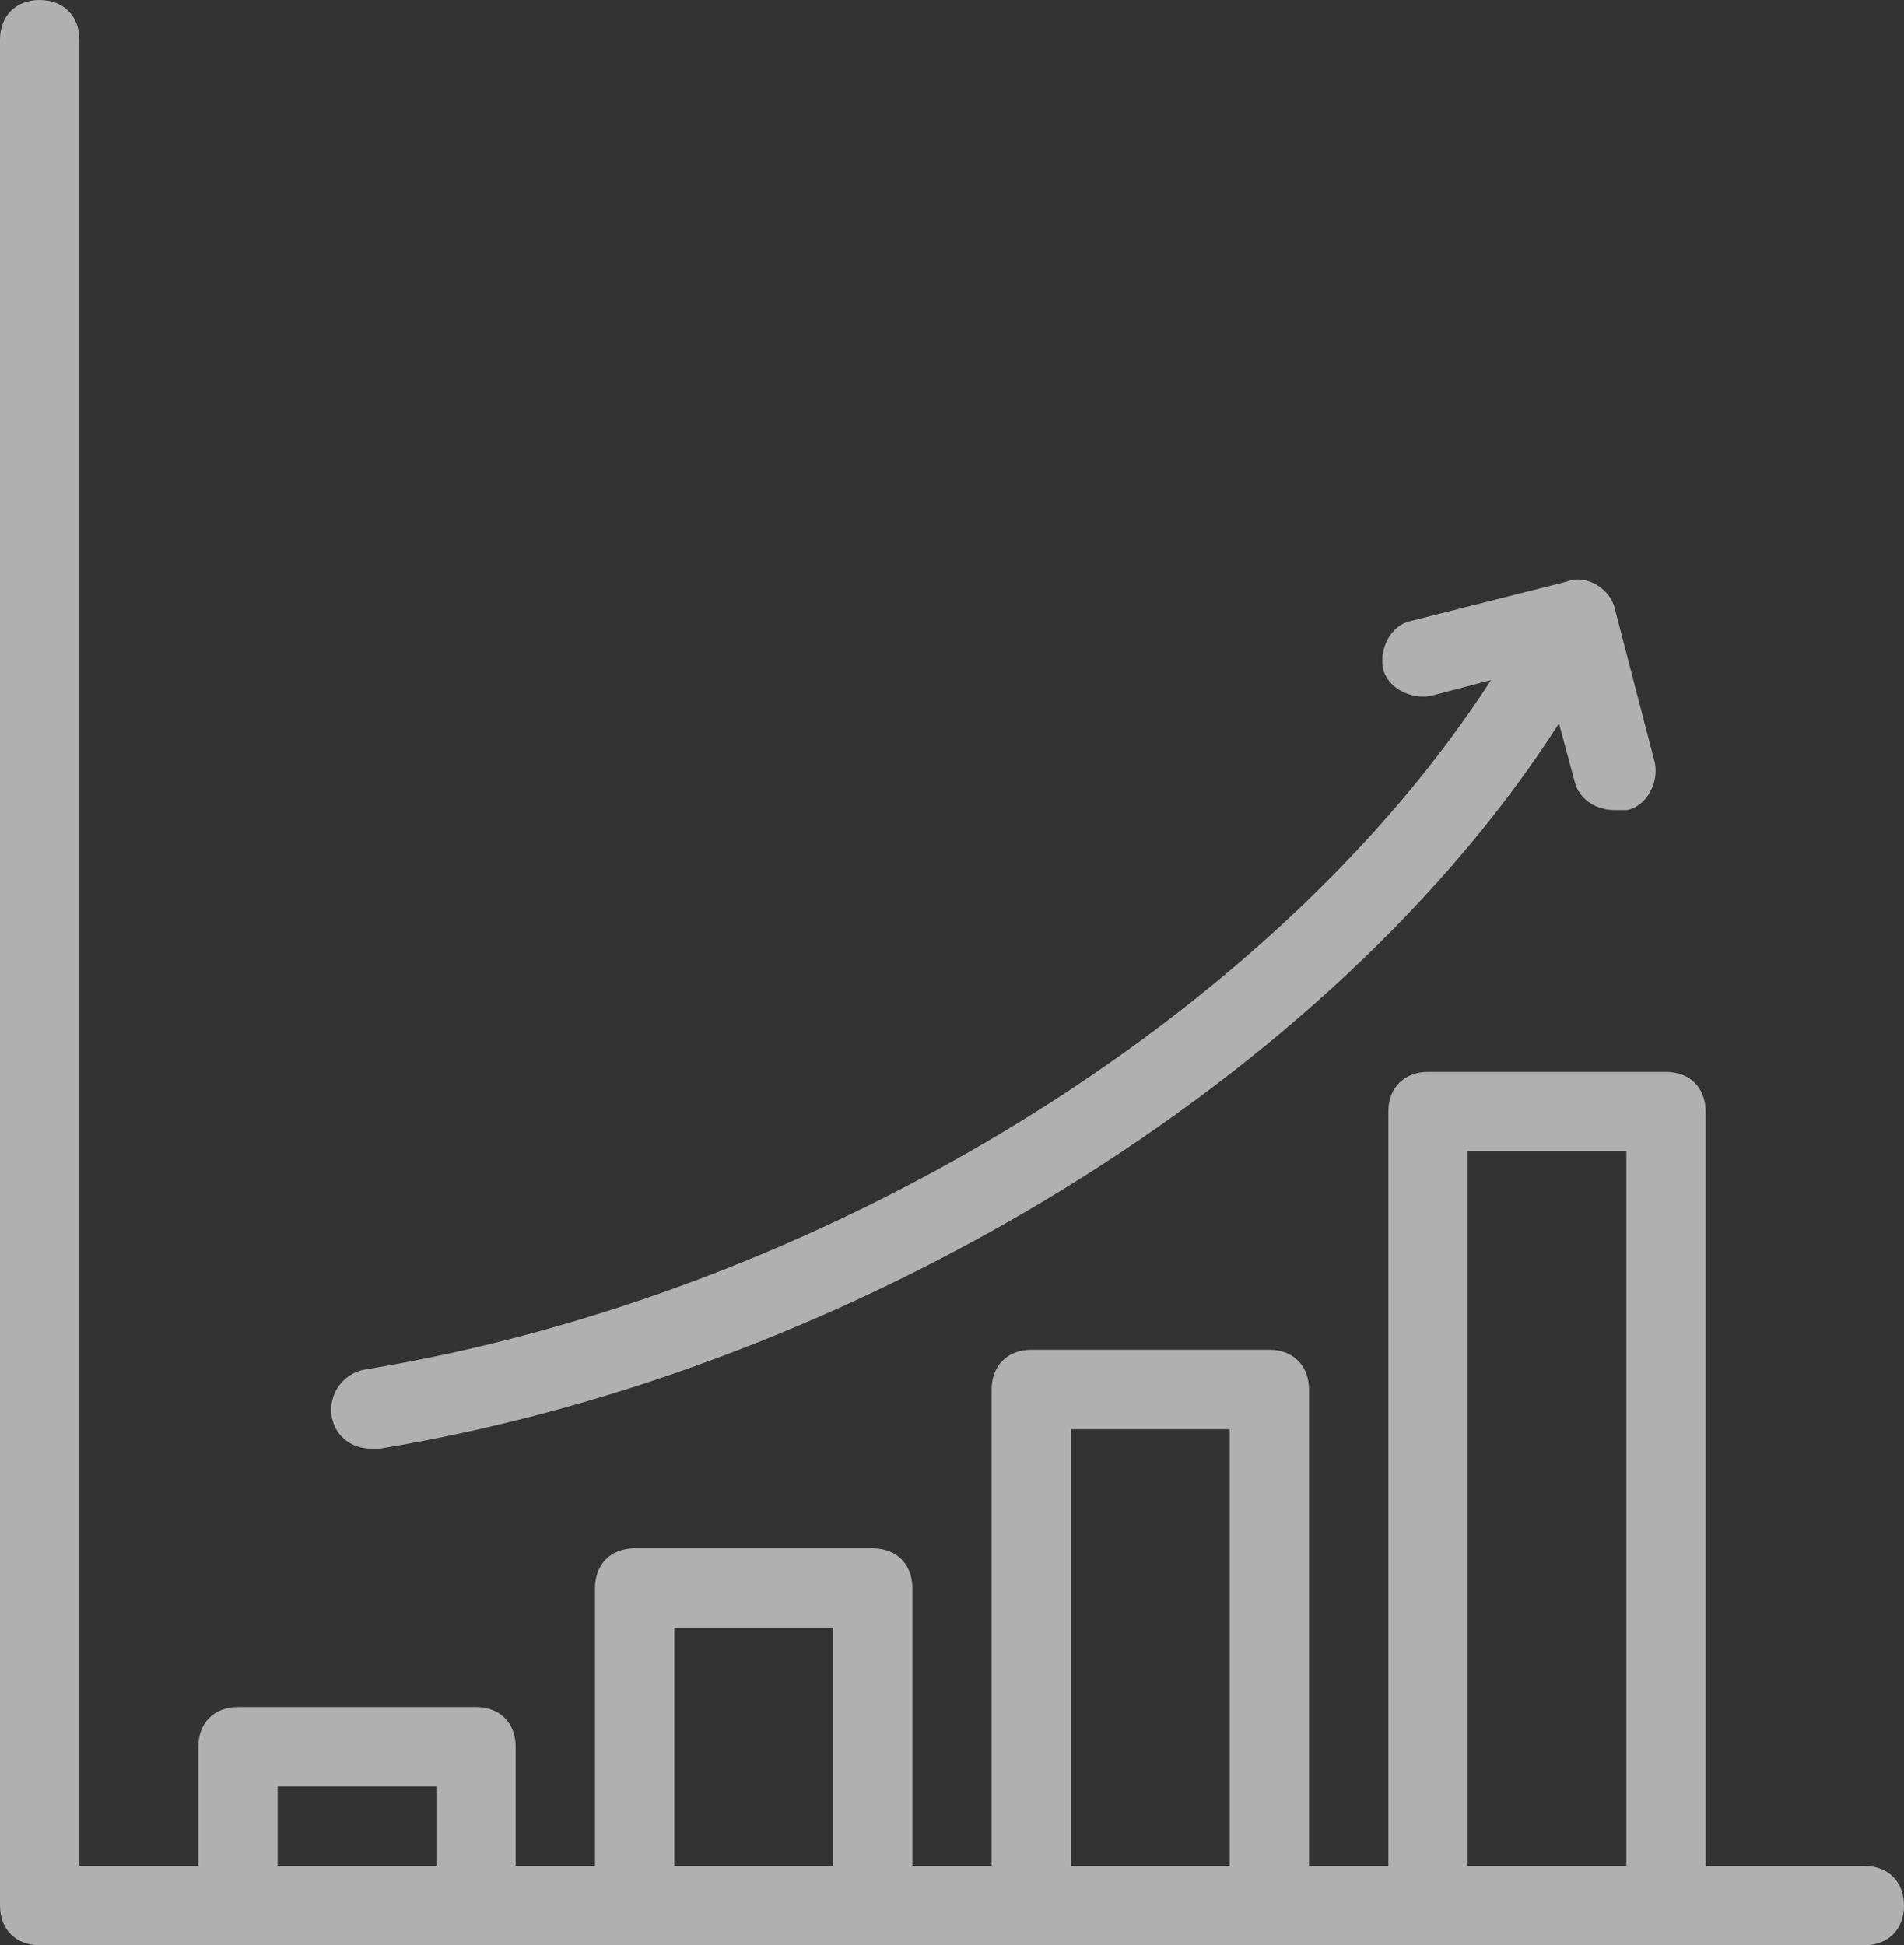 <?xml version="1.0" encoding="UTF-8"?>
<svg width="46px" height="47px" viewBox="0 0 46 47" version="1.1" xmlns="http://www.w3.org/2000/svg" xmlns:xlink="http://www.w3.org/1999/xlink">
    <rect x="0" y="0" width="46" height="47" fill="#333333" stroke="none"/>
    <!-- Generator: Sketch 59.1 (86144) - https://sketch.com -->
    <title>profit-growth</title>
    <desc>Created with Sketch.</desc>
    <g id="Design" stroke="none" stroke-width="1" fill="none" fill-rule="evenodd" opacity="0.613">
        <g id="bezpecne-zhodnoceni_HP" transform="translate(-956, -503)" fill="#FFFFFF" fill-rule="nonzero">
            <g id="HEADER">
                <g id="IKONKY" transform="translate(165, 480)">
                    <g id="profit-growth" transform="translate(791, 23)">
                        <path d="M45.042,45.082 L41.208,45.082 L41.208,26.857 C41.208,26.282 40.825,25.898 40.25,25.898 L34.5,25.898 C33.925,25.898 33.542,26.282 33.542,26.857 L33.542,45.082 L31.625,45.082 L31.625,33.571 C31.625,32.996 31.242,32.612 30.667,32.612 L24.917,32.612 C24.342,32.612 23.958,32.996 23.958,33.571 L23.958,45.082 L22.042,45.082 L22.042,38.367 C22.042,37.792 21.658,37.408 21.083,37.408 L15.333,37.408 C14.758,37.408 14.375,37.792 14.375,38.367 L14.375,45.082 L12.458,45.082 L12.458,42.204 C12.458,41.629 12.075,41.245 11.5,41.245 L5.75,41.245 C5.175,41.245 4.792,41.629 4.792,42.204 L4.792,45.082 L1.917,45.082 L1.917,0.959 C1.917,0.384 1.533,0 0.958,0 C0.383,0 0,0.384 0,0.959 L0,46.041 C0,46.616 0.383,47 0.958,47 L45.042,47 C45.617,47 46,46.616 46,46.041 C46,45.465 45.617,45.082 45.042,45.082 Z M6.708,45.082 L6.708,43.163 L10.542,43.163 L10.542,45.082 L6.708,45.082 Z M16.292,45.082 L16.292,39.327 L20.125,39.327 L20.125,45.082 L16.292,45.082 Z M25.875,45.082 L25.875,34.531 L29.708,34.531 L29.708,45.082 L25.875,45.082 Z M35.458,45.082 L35.458,27.816 L39.292,27.816 L39.292,45.082 L35.458,45.082 Z" id="Shape"></path>
                        <path d="M8.788,33.095 C8.305,33.191 7.918,33.667 8.015,34.238 C8.111,34.714 8.498,35 8.981,35 L9.174,35 C20.763,33.095 32.255,25.953 37.664,17.478 L38.05,18.907 C38.147,19.288 38.533,19.573 39.016,19.573 L39.305,19.573 C39.788,19.478 40.078,18.907 39.981,18.431 L39.016,14.717 C38.919,14.241 38.34,13.86 37.857,14.05 L34.09,15.002 C33.607,15.098 33.318,15.669 33.414,16.145 C33.511,16.621 34.09,16.907 34.573,16.812 L36.022,16.431 C30.807,24.525 19.894,31.286 8.788,33.095 Z" id="Path"></path>
                    </g>
                </g>
            </g>
        </g>
    </g>
</svg>
